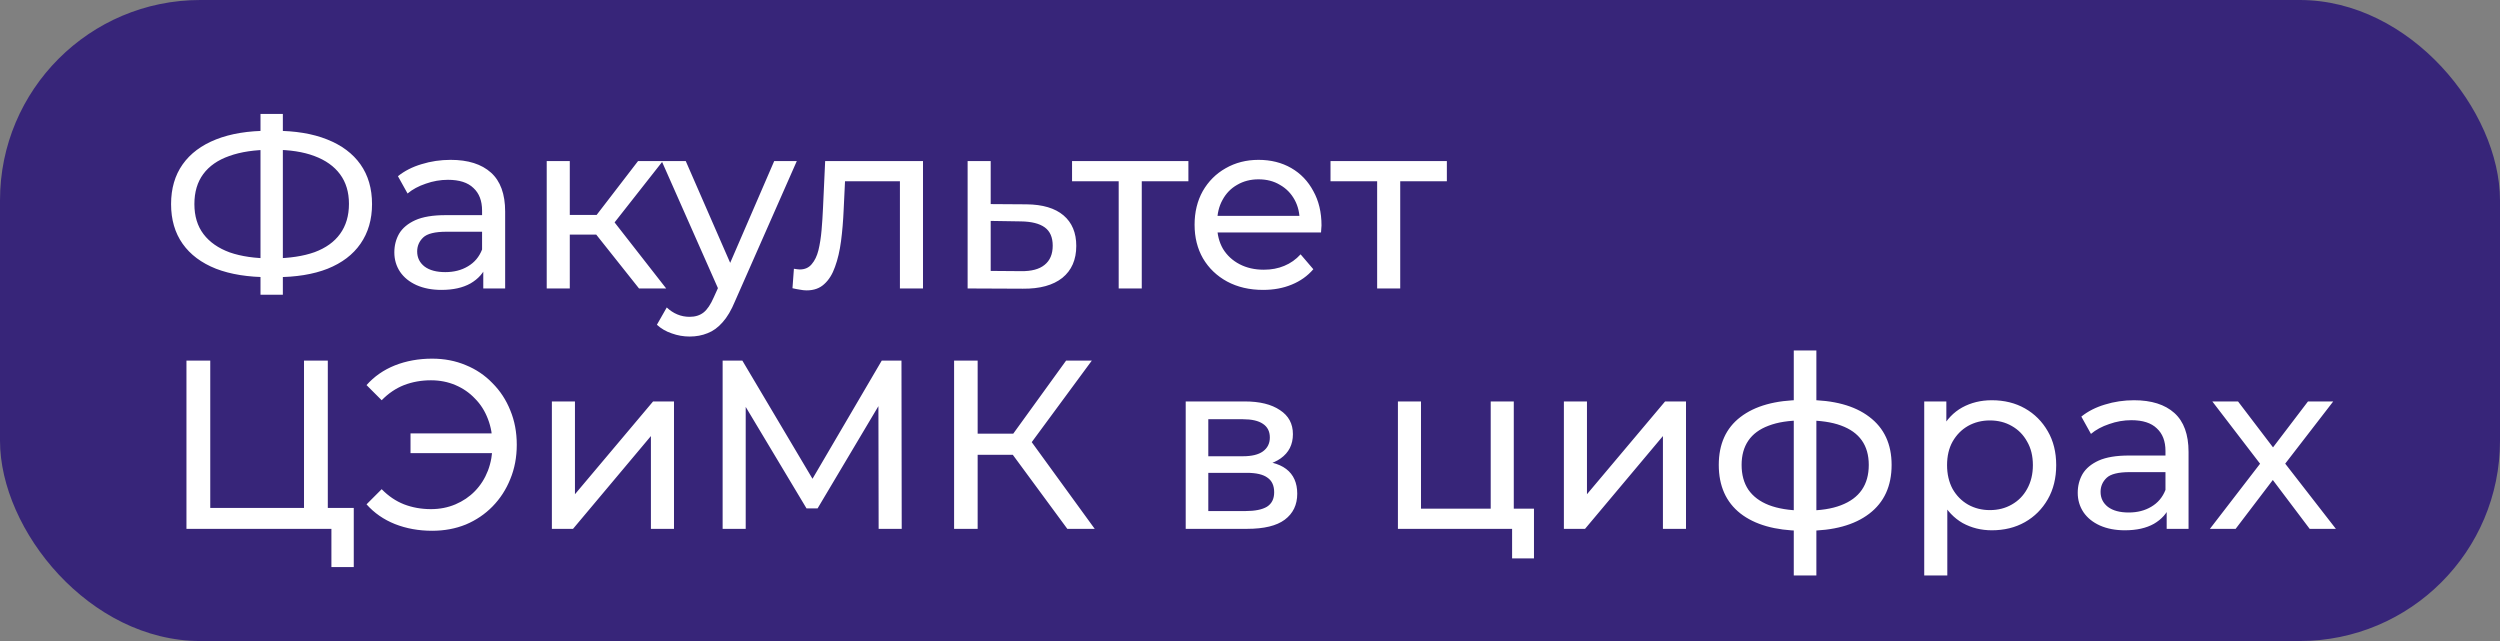<?xml version="1.0" encoding="UTF-8"?> <svg xmlns="http://www.w3.org/2000/svg" width="312" height="80" viewBox="0 0 312 80" fill="none"><rect x="0" y="0" width="312" height="80" fill="#808080" stroke="none"/><rect width="312" height="80" rx="25" fill="#372579"></rect><path d="M33.53 34.59C30.97 34.59 28.78 34.24 26.96 33.54C25.14 32.82 23.75 31.78 22.79 30.42C21.83 29.06 21.35 27.41 21.35 25.47C21.35 23.53 21.83 21.88 22.79 20.52C23.75 19.16 25.14 18.12 26.96 17.4C28.78 16.68 30.97 16.32 33.53 16.32C33.57 16.32 33.64 16.32 33.74 16.32C33.86 16.32 33.97 16.32 34.07 16.32C34.19 16.32 34.26 16.32 34.28 16.32C36.84 16.32 39.02 16.68 40.82 17.4C42.64 18.12 44.03 19.16 44.99 20.52C45.95 21.88 46.43 23.53 46.43 25.47C46.43 27.39 45.95 29.04 44.99 30.42C44.05 31.78 42.68 32.82 40.88 33.54C39.1 34.24 36.94 34.59 34.4 34.59C34.36 34.59 34.27 34.59 34.13 34.59C34.01 34.59 33.89 34.59 33.77 34.59C33.65 34.59 33.57 34.59 33.53 34.59ZM33.86 32.25C33.9 32.25 33.95 32.25 34.01 32.25C34.07 32.25 34.1 32.25 34.1 32.25C36.14 32.23 37.86 31.97 39.26 31.47C40.66 30.95 41.72 30.19 42.44 29.19C43.18 28.17 43.55 26.92 43.55 25.44C43.55 23.98 43.18 22.75 42.44 21.75C41.7 20.75 40.63 19.99 39.23 19.47C37.85 18.95 36.16 18.69 34.16 18.69C34.14 18.69 34.09 18.69 34.01 18.69C33.95 18.69 33.9 18.69 33.86 18.69C31.8 18.69 30.05 18.95 28.61 19.47C27.19 19.97 26.11 20.72 25.37 21.72C24.63 22.72 24.26 23.97 24.26 25.47C24.26 26.97 24.64 28.22 25.4 29.22C26.16 30.22 27.25 30.98 28.67 31.5C30.11 32 31.84 32.25 33.86 32.25ZM32.51 36.78V14.22H35.3V36.78H32.51ZM60.313 36V32.64L60.163 32.01V26.28C60.163 25.06 59.803 24.12 59.083 23.46C58.383 22.78 57.323 22.44 55.903 22.44C54.963 22.44 54.043 22.6 53.143 22.92C52.243 23.22 51.483 23.63 50.863 24.15L49.663 21.99C50.483 21.33 51.463 20.83 52.603 20.49C53.763 20.13 54.973 19.95 56.233 19.95C58.413 19.95 60.093 20.48 61.273 21.54C62.453 22.6 63.043 24.22 63.043 26.4V36H60.313ZM55.093 36.18C53.913 36.18 52.873 35.98 51.973 35.58C51.093 35.18 50.413 34.63 49.933 33.93C49.453 33.21 49.213 32.4 49.213 31.5C49.213 30.64 49.413 29.86 49.813 29.16C50.233 28.46 50.903 27.9 51.823 27.48C52.763 27.06 54.023 26.85 55.603 26.85H60.643V28.92H55.723C54.283 28.92 53.313 29.16 52.813 29.64C52.313 30.12 52.063 30.7 52.063 31.38C52.063 32.16 52.373 32.79 52.993 33.27C53.613 33.73 54.473 33.96 55.573 33.96C56.653 33.96 57.593 33.72 58.393 33.24C59.213 32.76 59.803 32.06 60.163 31.14L60.733 33.12C60.353 34.06 59.683 34.81 58.723 35.37C57.763 35.91 56.553 36.18 55.093 36.18ZM79.749 36L73.6 28.26L75.969 26.82L83.139 36H79.749ZM68.23 36V20.1H71.109V36H68.23ZM70.24 29.28V26.82H75.49V29.28H70.24ZM76.21 28.38L73.54 28.02L79.629 20.1H82.719L76.21 28.38ZM86.061 42C85.301 42 84.561 41.87 83.841 41.61C83.121 41.37 82.501 41.01 81.981 40.53L83.211 38.37C83.611 38.75 84.051 39.04 84.531 39.24C85.011 39.44 85.521 39.54 86.061 39.54C86.761 39.54 87.341 39.36 87.801 39C88.261 38.64 88.691 38 89.091 37.08L90.081 34.89L90.381 34.53L96.621 20.1H99.441L91.731 37.59C91.271 38.71 90.751 39.59 90.171 40.23C89.611 40.87 88.991 41.32 88.311 41.58C87.631 41.86 86.881 42 86.061 42ZM89.841 36.51L82.581 20.1H85.581L91.761 34.26L89.841 36.51ZM98.9 35.97L99.08 33.54C99.22 33.56 99.35 33.58 99.47 33.6C99.59 33.62 99.7 33.63 99.8 33.63C100.44 33.63 100.94 33.41 101.3 32.97C101.68 32.53 101.96 31.95 102.14 31.23C102.32 30.49 102.45 29.66 102.53 28.74C102.61 27.82 102.67 26.9 102.71 25.98L102.98 20.1H115.19V36H112.31V21.78L113 22.62H104.84L105.5 21.75L105.29 26.16C105.23 27.56 105.12 28.87 104.96 30.09C104.8 31.31 104.55 32.38 104.21 33.3C103.89 34.22 103.44 34.94 102.86 35.46C102.3 35.98 101.57 36.24 100.67 36.24C100.41 36.24 100.13 36.21 99.83 36.15C99.55 36.11 99.24 36.05 98.9 35.97ZM128.109 25.5C130.129 25.52 131.669 25.98 132.729 26.88C133.789 27.78 134.319 29.05 134.319 30.69C134.319 32.41 133.739 33.74 132.579 34.68C131.419 35.6 129.779 36.05 127.659 36.03L120.759 36V20.1H123.639V25.47L128.109 25.5ZM127.419 33.84C128.719 33.86 129.699 33.6 130.359 33.06C131.039 32.52 131.379 31.72 131.379 30.66C131.379 29.62 131.049 28.86 130.389 28.38C129.729 27.9 128.739 27.65 127.419 27.63L123.639 27.57V33.81L127.419 33.84ZM139.612 36V21.87L140.332 22.62H133.792V20.1H148.312V22.62H141.802L142.492 21.87V36H139.612ZM157.634 36.18C155.934 36.18 154.434 35.83 153.134 35.13C151.854 34.43 150.854 33.47 150.134 32.25C149.434 31.03 149.084 29.63 149.084 28.05C149.084 26.47 149.424 25.07 150.104 23.85C150.804 22.63 151.754 21.68 152.954 21C154.174 20.3 155.544 19.95 157.064 19.95C158.604 19.95 159.964 20.29 161.144 20.97C162.324 21.65 163.244 22.61 163.904 23.85C164.584 25.07 164.924 26.5 164.924 28.14C164.924 28.26 164.914 28.4 164.894 28.56C164.894 28.72 164.884 28.87 164.864 29.01H151.334V26.94H163.364L162.194 27.66C162.214 26.64 162.004 25.73 161.564 24.93C161.124 24.13 160.514 23.51 159.734 23.07C158.974 22.61 158.084 22.38 157.064 22.38C156.064 22.38 155.174 22.61 154.394 23.07C153.614 23.51 153.004 24.14 152.564 24.96C152.124 25.76 151.904 26.68 151.904 27.72V28.2C151.904 29.26 152.144 30.21 152.624 31.05C153.124 31.87 153.814 32.51 154.694 32.97C155.574 33.43 156.584 33.66 157.724 33.66C158.664 33.66 159.514 33.5 160.274 33.18C161.054 32.86 161.734 32.38 162.314 31.74L163.904 33.6C163.184 34.44 162.284 35.08 161.204 35.52C160.144 35.96 158.954 36.18 157.634 36.18ZM171.868 36V21.87L172.588 22.62H166.048V20.1H180.568V22.62H174.058L174.748 21.87V36H171.868ZM23.27 66V45H26.24V63.39H37.94V45H40.91V66H23.27ZM41.36 70.77V65.22L42.08 66H37.94V63.39H44.15V70.77H41.36ZM51.233 56.55V54.09H62.483V56.55H51.233ZM53.933 44.76C55.453 44.76 56.853 45.03 58.133 45.57C59.413 46.09 60.523 46.84 61.463 47.82C62.423 48.78 63.163 49.91 63.683 51.21C64.223 52.51 64.493 53.94 64.493 55.5C64.493 57.06 64.223 58.49 63.683 59.79C63.163 61.09 62.423 62.23 61.463 63.21C60.523 64.17 59.413 64.92 58.133 65.46C56.853 65.98 55.453 66.24 53.933 66.24C52.253 66.24 50.703 65.96 49.283 65.4C47.883 64.84 46.703 64.02 45.743 62.94L47.633 61.05C48.473 61.91 49.403 62.54 50.423 62.94C51.463 63.34 52.583 63.54 53.783 63.54C54.883 63.54 55.903 63.34 56.843 62.94C57.783 62.54 58.593 61.99 59.273 61.29C59.973 60.57 60.513 59.72 60.893 58.74C61.273 57.74 61.463 56.66 61.463 55.5C61.463 54.34 61.273 53.27 60.893 52.29C60.513 51.29 59.973 50.44 59.273 49.74C58.593 49.02 57.783 48.46 56.843 48.06C55.903 47.66 54.883 47.46 53.783 47.46C52.583 47.46 51.463 47.66 50.423 48.06C49.403 48.46 48.473 49.09 47.633 49.95L45.743 48.06C46.703 46.98 47.883 46.16 49.283 45.6C50.703 45.04 52.253 44.76 53.933 44.76ZM68.874 66V50.1H71.754V61.68L81.504 50.1H84.114V66H81.234V54.42L71.514 66H68.874ZM90.184 66V45H92.644L102.064 60.87H100.744L110.044 45H112.504L112.534 66H109.654L109.624 49.53H110.314L102.034 63.45H100.654L92.314 49.53H93.064V66H90.184ZM133.201 66L125.581 55.65L128.011 54.15L136.621 66H133.201ZM119.071 66V45H122.011V66H119.071ZM121.111 56.76V54.12H127.921V56.76H121.111ZM128.281 55.83L125.521 55.41L133.051 45H136.261L128.281 55.83ZM147.976 66V50.1H155.356C157.216 50.1 158.676 50.46 159.736 51.18C160.816 51.88 161.356 52.88 161.356 54.18C161.356 55.48 160.846 56.49 159.826 57.21C158.826 57.91 157.496 58.26 155.836 58.26L156.286 57.48C158.186 57.48 159.596 57.83 160.516 58.53C161.436 59.23 161.896 60.26 161.896 61.62C161.896 63 161.376 64.08 160.336 64.86C159.316 65.62 157.746 66 155.626 66H147.976ZM150.796 63.78H155.416C156.616 63.78 157.516 63.6 158.116 63.24C158.716 62.86 159.016 62.26 159.016 61.44C159.016 60.6 158.736 59.99 158.176 59.61C157.636 59.21 156.776 59.01 155.596 59.01H150.796V63.78ZM150.796 56.94H155.116C156.216 56.94 157.046 56.74 157.606 56.34C158.186 55.92 158.476 55.34 158.476 54.6C158.476 53.84 158.186 53.27 157.606 52.89C157.046 52.51 156.216 52.32 155.116 52.32H150.796V56.94ZM174.46 66V50.1H177.34V63.48H186.04V50.1H188.92V66H174.46ZM188.71 69.69V65.85L189.43 66H186.04V63.48H191.44V69.69H188.71ZM195.173 66V50.1H198.053V61.68L207.803 50.1H210.413V66H207.533V54.42L197.813 66H195.173ZM225.483 66.24C225.463 66.24 225.393 66.24 225.273 66.24C225.173 66.24 225.073 66.24 224.973 66.24C224.873 66.24 224.813 66.24 224.793 66.24C221.533 66.2 219.003 65.48 217.203 64.08C215.403 62.66 214.503 60.64 214.503 58.02C214.503 55.42 215.403 53.43 217.203 52.05C219.023 50.65 221.583 49.94 224.883 49.92C224.923 49.92 224.983 49.92 225.063 49.92C225.163 49.92 225.253 49.92 225.333 49.92C225.433 49.92 225.493 49.92 225.513 49.92C228.853 49.92 231.443 50.62 233.283 52.02C235.143 53.42 236.073 55.42 236.073 58.02C236.073 60.66 235.143 62.69 233.283 64.11C231.423 65.53 228.823 66.24 225.483 66.24ZM225.423 63.72C227.163 63.72 228.603 63.5 229.743 63.06C230.903 62.62 231.773 61.98 232.353 61.14C232.933 60.3 233.223 59.26 233.223 58.02C233.223 56.8 232.933 55.78 232.353 54.96C231.773 54.14 230.903 53.52 229.743 53.1C228.603 52.68 227.163 52.47 225.423 52.47C225.383 52.47 225.303 52.47 225.183 52.47C225.063 52.47 224.993 52.47 224.973 52.47C223.273 52.47 221.853 52.69 220.713 53.13C219.593 53.55 218.753 54.17 218.193 54.99C217.633 55.81 217.353 56.82 217.353 58.02C217.353 59.24 217.633 60.27 218.193 61.11C218.773 61.95 219.623 62.59 220.743 63.03C221.883 63.47 223.293 63.7 224.973 63.72C225.013 63.72 225.083 63.72 225.183 63.72C225.303 63.72 225.383 63.72 225.423 63.72ZM223.863 71.82V43.74H226.683V71.82H223.863ZM248.574 66.18C247.254 66.18 246.044 65.88 244.944 65.28C243.864 64.66 242.994 63.75 242.334 62.55C241.694 61.35 241.374 59.85 241.374 58.05C241.374 56.25 241.684 54.75 242.304 53.55C242.944 52.35 243.804 51.45 244.884 50.85C245.984 50.25 247.214 49.95 248.574 49.95C250.134 49.95 251.514 50.29 252.714 50.97C253.914 51.65 254.864 52.6 255.564 53.82C256.264 55.02 256.614 56.43 256.614 58.05C256.614 59.67 256.264 61.09 255.564 62.31C254.864 63.53 253.914 64.48 252.714 65.16C251.514 65.84 250.134 66.18 248.574 66.18ZM240.144 71.82V50.1H242.904V54.39L242.724 58.08L243.024 61.77V71.82H240.144ZM248.334 63.66C249.354 63.66 250.264 63.43 251.064 62.97C251.884 62.51 252.524 61.86 252.984 61.02C253.464 60.16 253.704 59.17 253.704 58.05C253.704 56.91 253.464 55.93 252.984 55.11C252.524 54.27 251.884 53.62 251.064 53.16C250.264 52.7 249.354 52.47 248.334 52.47C247.334 52.47 246.424 52.7 245.604 53.16C244.804 53.62 244.164 54.27 243.684 55.11C243.224 55.93 242.994 56.91 242.994 58.05C242.994 59.17 243.224 60.16 243.684 61.02C244.164 61.86 244.804 62.51 245.604 62.97C246.424 63.43 247.334 63.66 248.334 63.66ZM270.401 66V62.64L270.251 62.01V56.28C270.251 55.06 269.891 54.12 269.171 53.46C268.471 52.78 267.411 52.44 265.991 52.44C265.051 52.44 264.131 52.6 263.231 52.92C262.331 53.22 261.571 53.63 260.951 54.15L259.751 51.99C260.571 51.33 261.551 50.83 262.691 50.49C263.851 50.13 265.061 49.95 266.321 49.95C268.501 49.95 270.181 50.48 271.361 51.54C272.541 52.6 273.131 54.22 273.131 56.4V66H270.401ZM265.181 66.18C264.001 66.18 262.961 65.98 262.061 65.58C261.181 65.18 260.501 64.63 260.021 63.93C259.541 63.21 259.301 62.4 259.301 61.5C259.301 60.64 259.501 59.86 259.901 59.16C260.321 58.46 260.991 57.9 261.911 57.48C262.851 57.06 264.111 56.85 265.691 56.85H270.731V58.92H265.811C264.371 58.92 263.401 59.16 262.901 59.64C262.401 60.12 262.151 60.7 262.151 61.38C262.151 62.16 262.461 62.79 263.081 63.27C263.701 63.73 264.561 63.96 265.661 63.96C266.741 63.96 267.681 63.72 268.481 63.24C269.301 62.76 269.891 62.06 270.251 61.14L270.821 63.12C270.441 64.06 269.771 64.81 268.811 65.37C267.851 65.91 266.641 66.18 265.181 66.18ZM275.797 66L282.637 57.12L282.607 58.59L276.097 50.1H279.307L284.287 56.64H283.057L288.037 50.1H291.187L284.587 58.65L284.617 57.12L291.517 66H288.247L282.997 59.04L284.167 59.22L279.007 66H275.797Z" fill="white"></path></svg> 